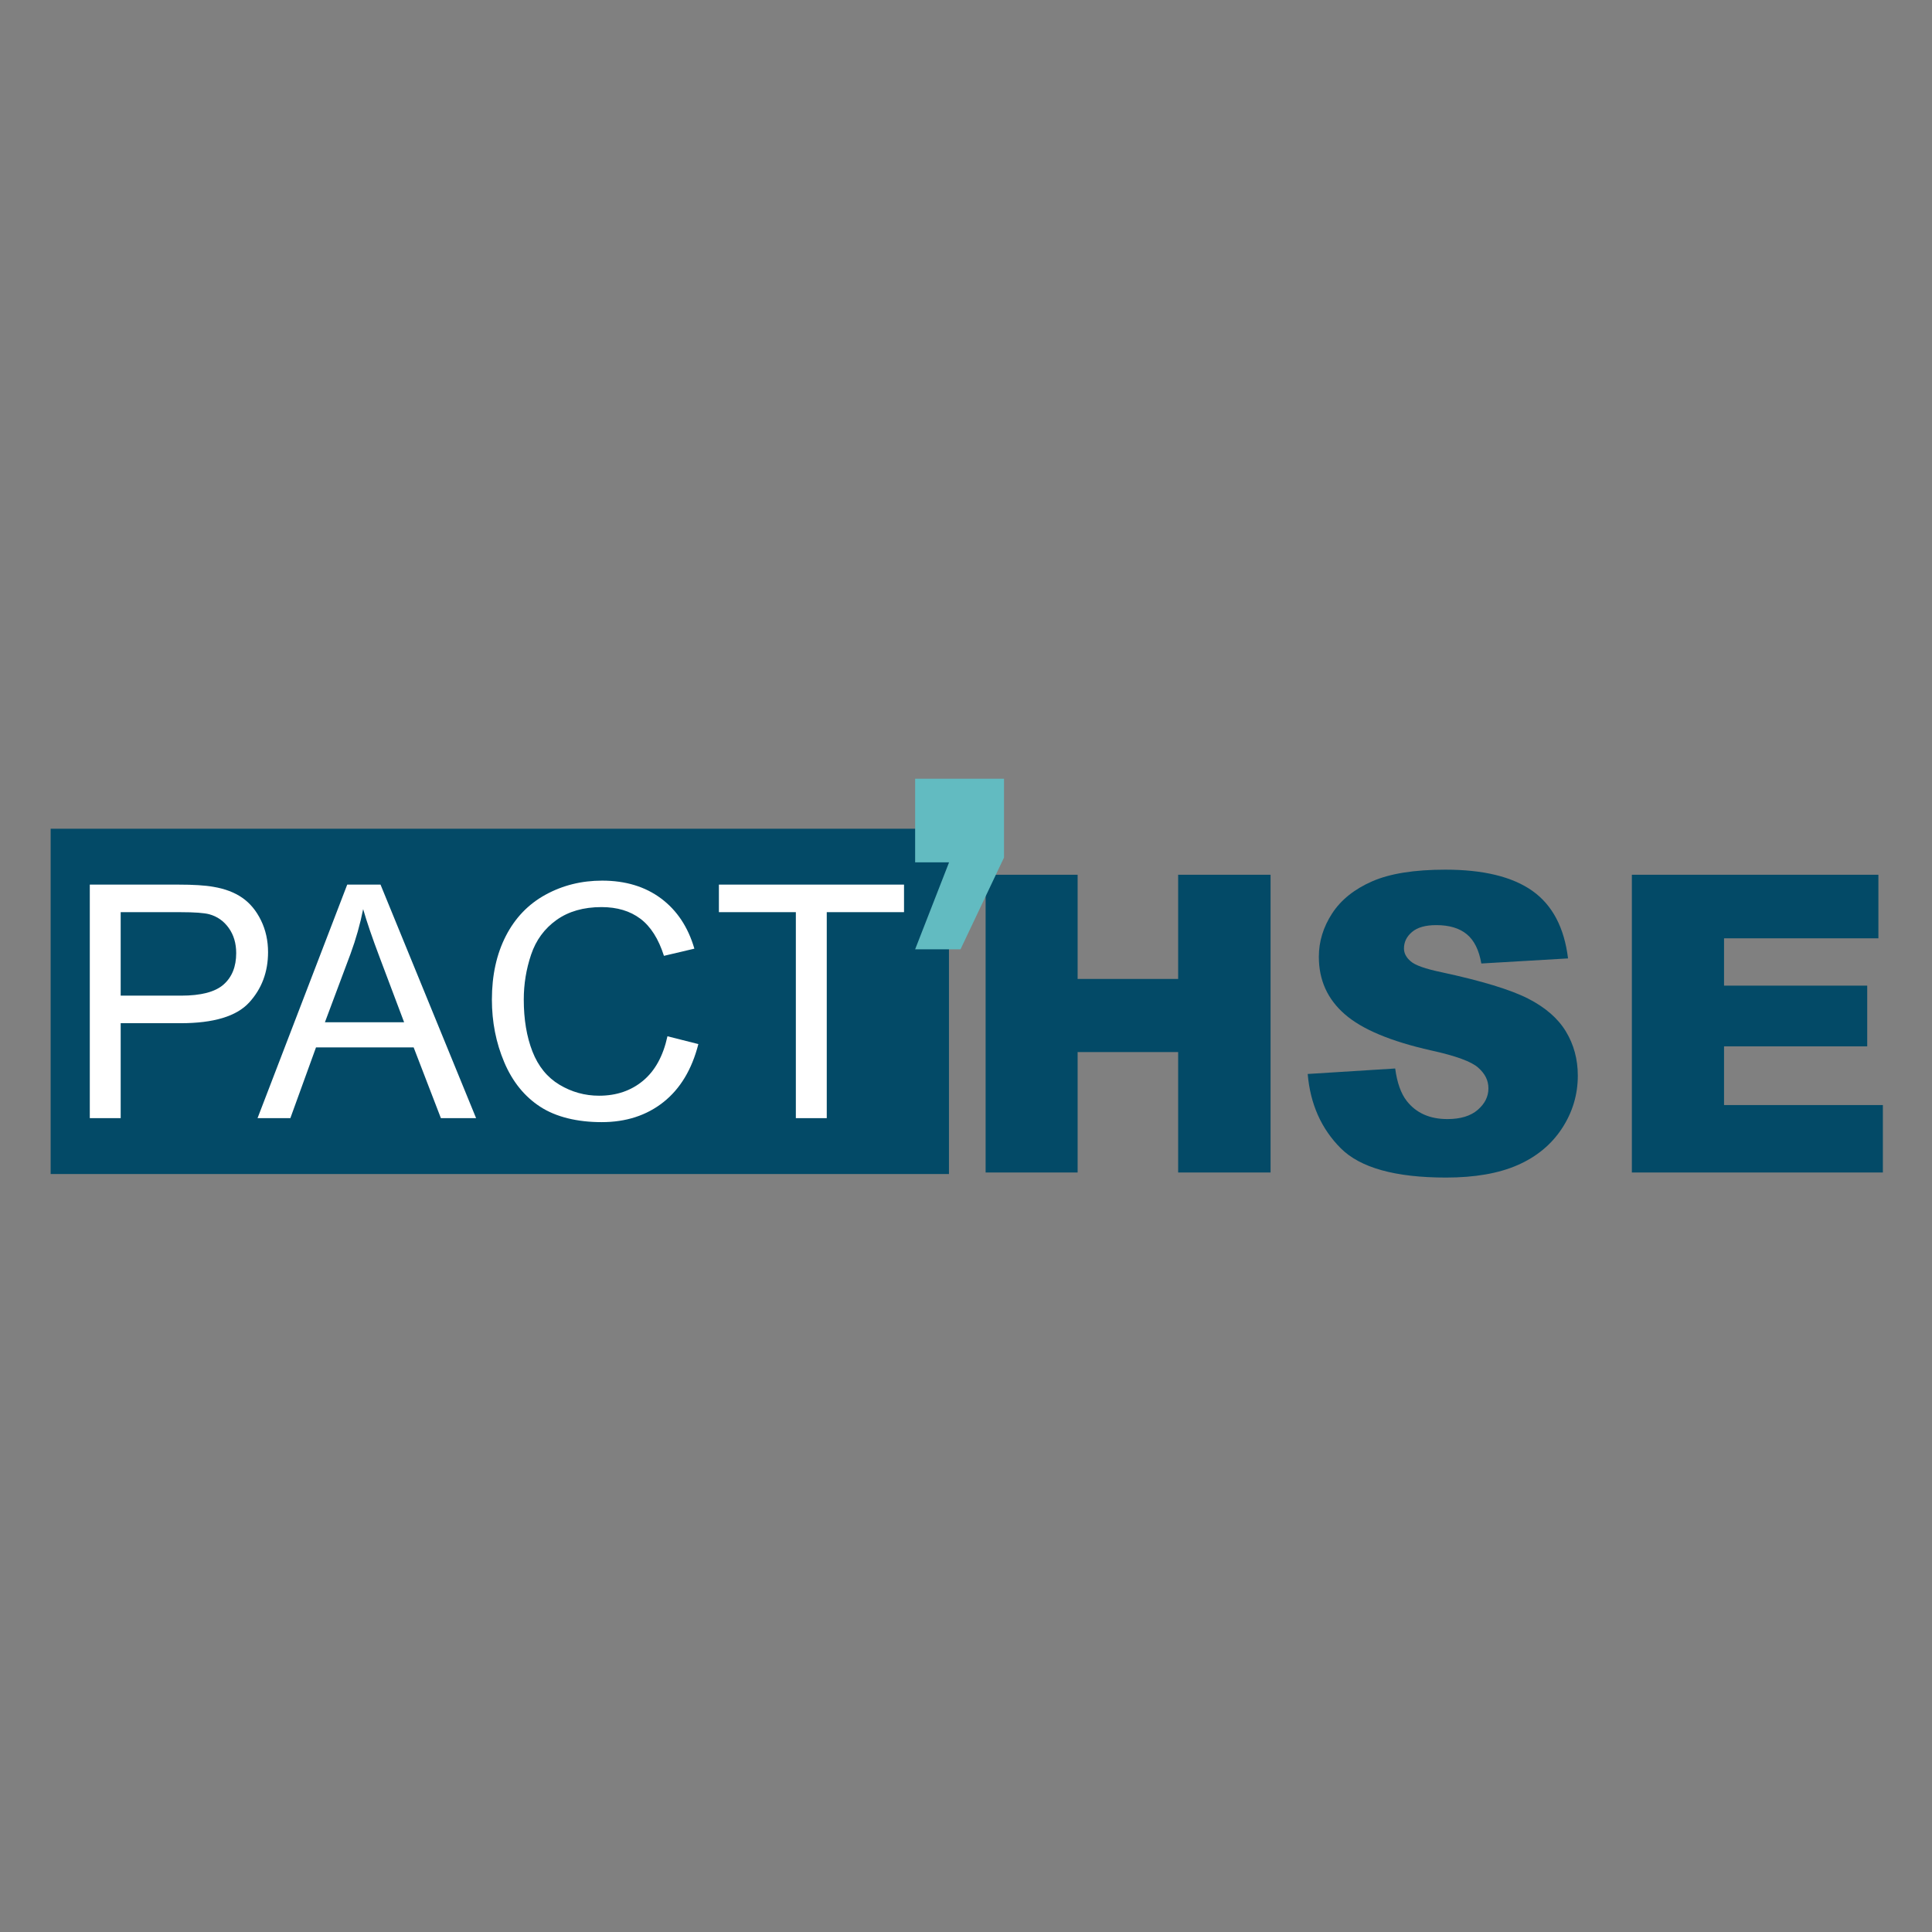 <?xml version="1.0" encoding="UTF-8"?>
<svg id="Calque_1" xmlns="http://www.w3.org/2000/svg" viewBox="0 0 1042 1042">
  <rect x="0" y="0" width="1042" height="1042" fill="#808080" stroke="none"/>
  <defs>
    <style>
      .cls-1 {
        fill: #fff;
      }

      .cls-2 {
        fill: #62bbc1;
      }

      .cls-3 {
        fill: #034a67;
      }
    </style>
  </defs>
  <rect class="cls-3" x="27.32" y="446.97" width="484.49" height="186.23"/>
  <path class="cls-1" d="M48.43,603.06v-125.96h47.51c8.36,0,14.75.4,19.16,1.2,6.19,1.03,11.37,3,15.55,5.89,4.18,2.89,7.55,6.95,10.1,12.16,2.55,5.21,3.82,10.94,3.82,17.18,0,10.71-3.41,19.78-10.22,27.19-6.82,7.42-19.13,11.13-36.95,11.13h-32.31v51.21h-16.67ZM65.1,536.99h32.56c10.77,0,18.42-2,22.94-6.01,4.53-4.01,6.79-9.65,6.79-16.93,0-5.27-1.33-9.78-4-13.53-2.66-3.75-6.17-6.23-10.53-7.43-2.81-.74-7.99-1.12-15.55-1.12h-32.22v45.02Z"/>
  <path class="cls-1" d="M138.9,603.06l48.37-125.96h17.96l51.55,125.96h-18.99l-14.69-38.15h-52.67l-13.83,38.15h-17.7ZM175.25,551.33h42.7l-13.15-34.88c-4.01-10.6-6.99-19.3-8.94-26.12-1.6,8.08-3.87,16.1-6.79,24.06l-13.83,36.95Z"/>
  <path class="cls-1" d="M359.98,558.9l16.67,4.21c-3.49,13.69-9.78,24.13-18.86,31.32-9.08,7.19-20.18,10.78-33.29,10.78s-24.62-2.76-33.12-8.29c-8.51-5.53-14.98-13.53-19.42-24.01-4.44-10.48-6.66-21.74-6.66-33.77,0-13.11,2.51-24.56,7.52-34.33,5.01-9.76,12.14-17.18,21.39-22.25s19.43-7.6,30.54-7.6c12.6,0,23.2,3.21,31.79,9.62,8.59,6.42,14.58,15.44,17.96,27.07l-16.41,3.87c-2.92-9.16-7.16-15.84-12.72-20.02-5.56-4.18-12.54-6.27-20.96-6.27-9.68,0-17.77,2.32-24.27,6.96-6.5,4.64-11.07,10.87-13.7,18.69-2.63,7.82-3.95,15.88-3.95,24.19,0,10.71,1.56,20.06,4.68,28.05,3.12,7.99,7.98,13.96,14.56,17.91,6.59,3.95,13.72,5.93,21.39,5.93,9.34,0,17.24-2.69,23.71-8.08,6.47-5.38,10.85-13.37,13.15-23.97Z"/>
  <path class="cls-1" d="M429.23,603.06v-111.1h-41.5v-14.86h99.84v14.86h-41.67v111.1h-16.67Z"/>
  <path class="cls-3" d="M531.58,471.79h49.62v56.19h54.22v-56.19h49.84v160.58h-49.84v-64.95h-54.22v64.95h-49.62v-160.58Z"/>
  <path class="cls-3" d="M705.27,579.24l47.21-2.96c1.02,7.67,3.1,13.51,6.24,17.53,5.11,6.5,12.41,9.75,21.91,9.75,7.08,0,12.54-1.66,16.38-4.98,3.83-3.32,5.75-7.17,5.75-11.56s-1.83-7.89-5.48-11.17c-3.65-3.29-12.12-6.39-25.41-9.31-21.76-4.89-37.28-11.39-46.55-19.5-9.35-8.11-14.02-18.44-14.02-31,0-8.25,2.39-16.05,7.17-23.39,4.78-7.34,11.98-13.1,21.58-17.31,9.6-4.2,22.76-6.3,39.49-6.3,20.52,0,36.16,3.82,46.94,11.45,10.77,7.63,17.18,19.77,19.22,36.42l-46.77,2.74c-1.24-7.23-3.85-12.49-7.83-15.77-3.98-3.29-9.47-4.93-16.48-4.93-5.77,0-10.11,1.22-13.03,3.67-2.92,2.45-4.38,5.42-4.38,8.93,0,2.56,1.2,4.86,3.61,6.9,2.34,2.12,7.89,4.09,16.65,5.91,21.69,4.67,37.22,9.41,46.61,14.18,9.38,4.78,16.21,10.72,20.48,17.8,4.27,7.08,6.41,15.01,6.41,23.77,0,10.3-2.85,19.79-8.54,28.48-5.7,8.69-13.66,15.28-23.88,19.77-10.23,4.49-23.11,6.74-38.67,6.74-27.31,0-46.22-5.26-56.74-15.77-10.52-10.52-16.47-23.88-17.85-40.09Z"/>
  <path class="cls-3" d="M880.12,471.79h132.97v34.28h-83.25v25.52h77.22v32.75h-77.22v31.66h85.66v36.37h-135.38v-160.58Z"/>
  <path class="cls-2" d="M518.05,511.99h-24.48l18.3-46.9h-18.3v-45.09h47.93v42.51l-23.45,49.47Z"/>
</svg>